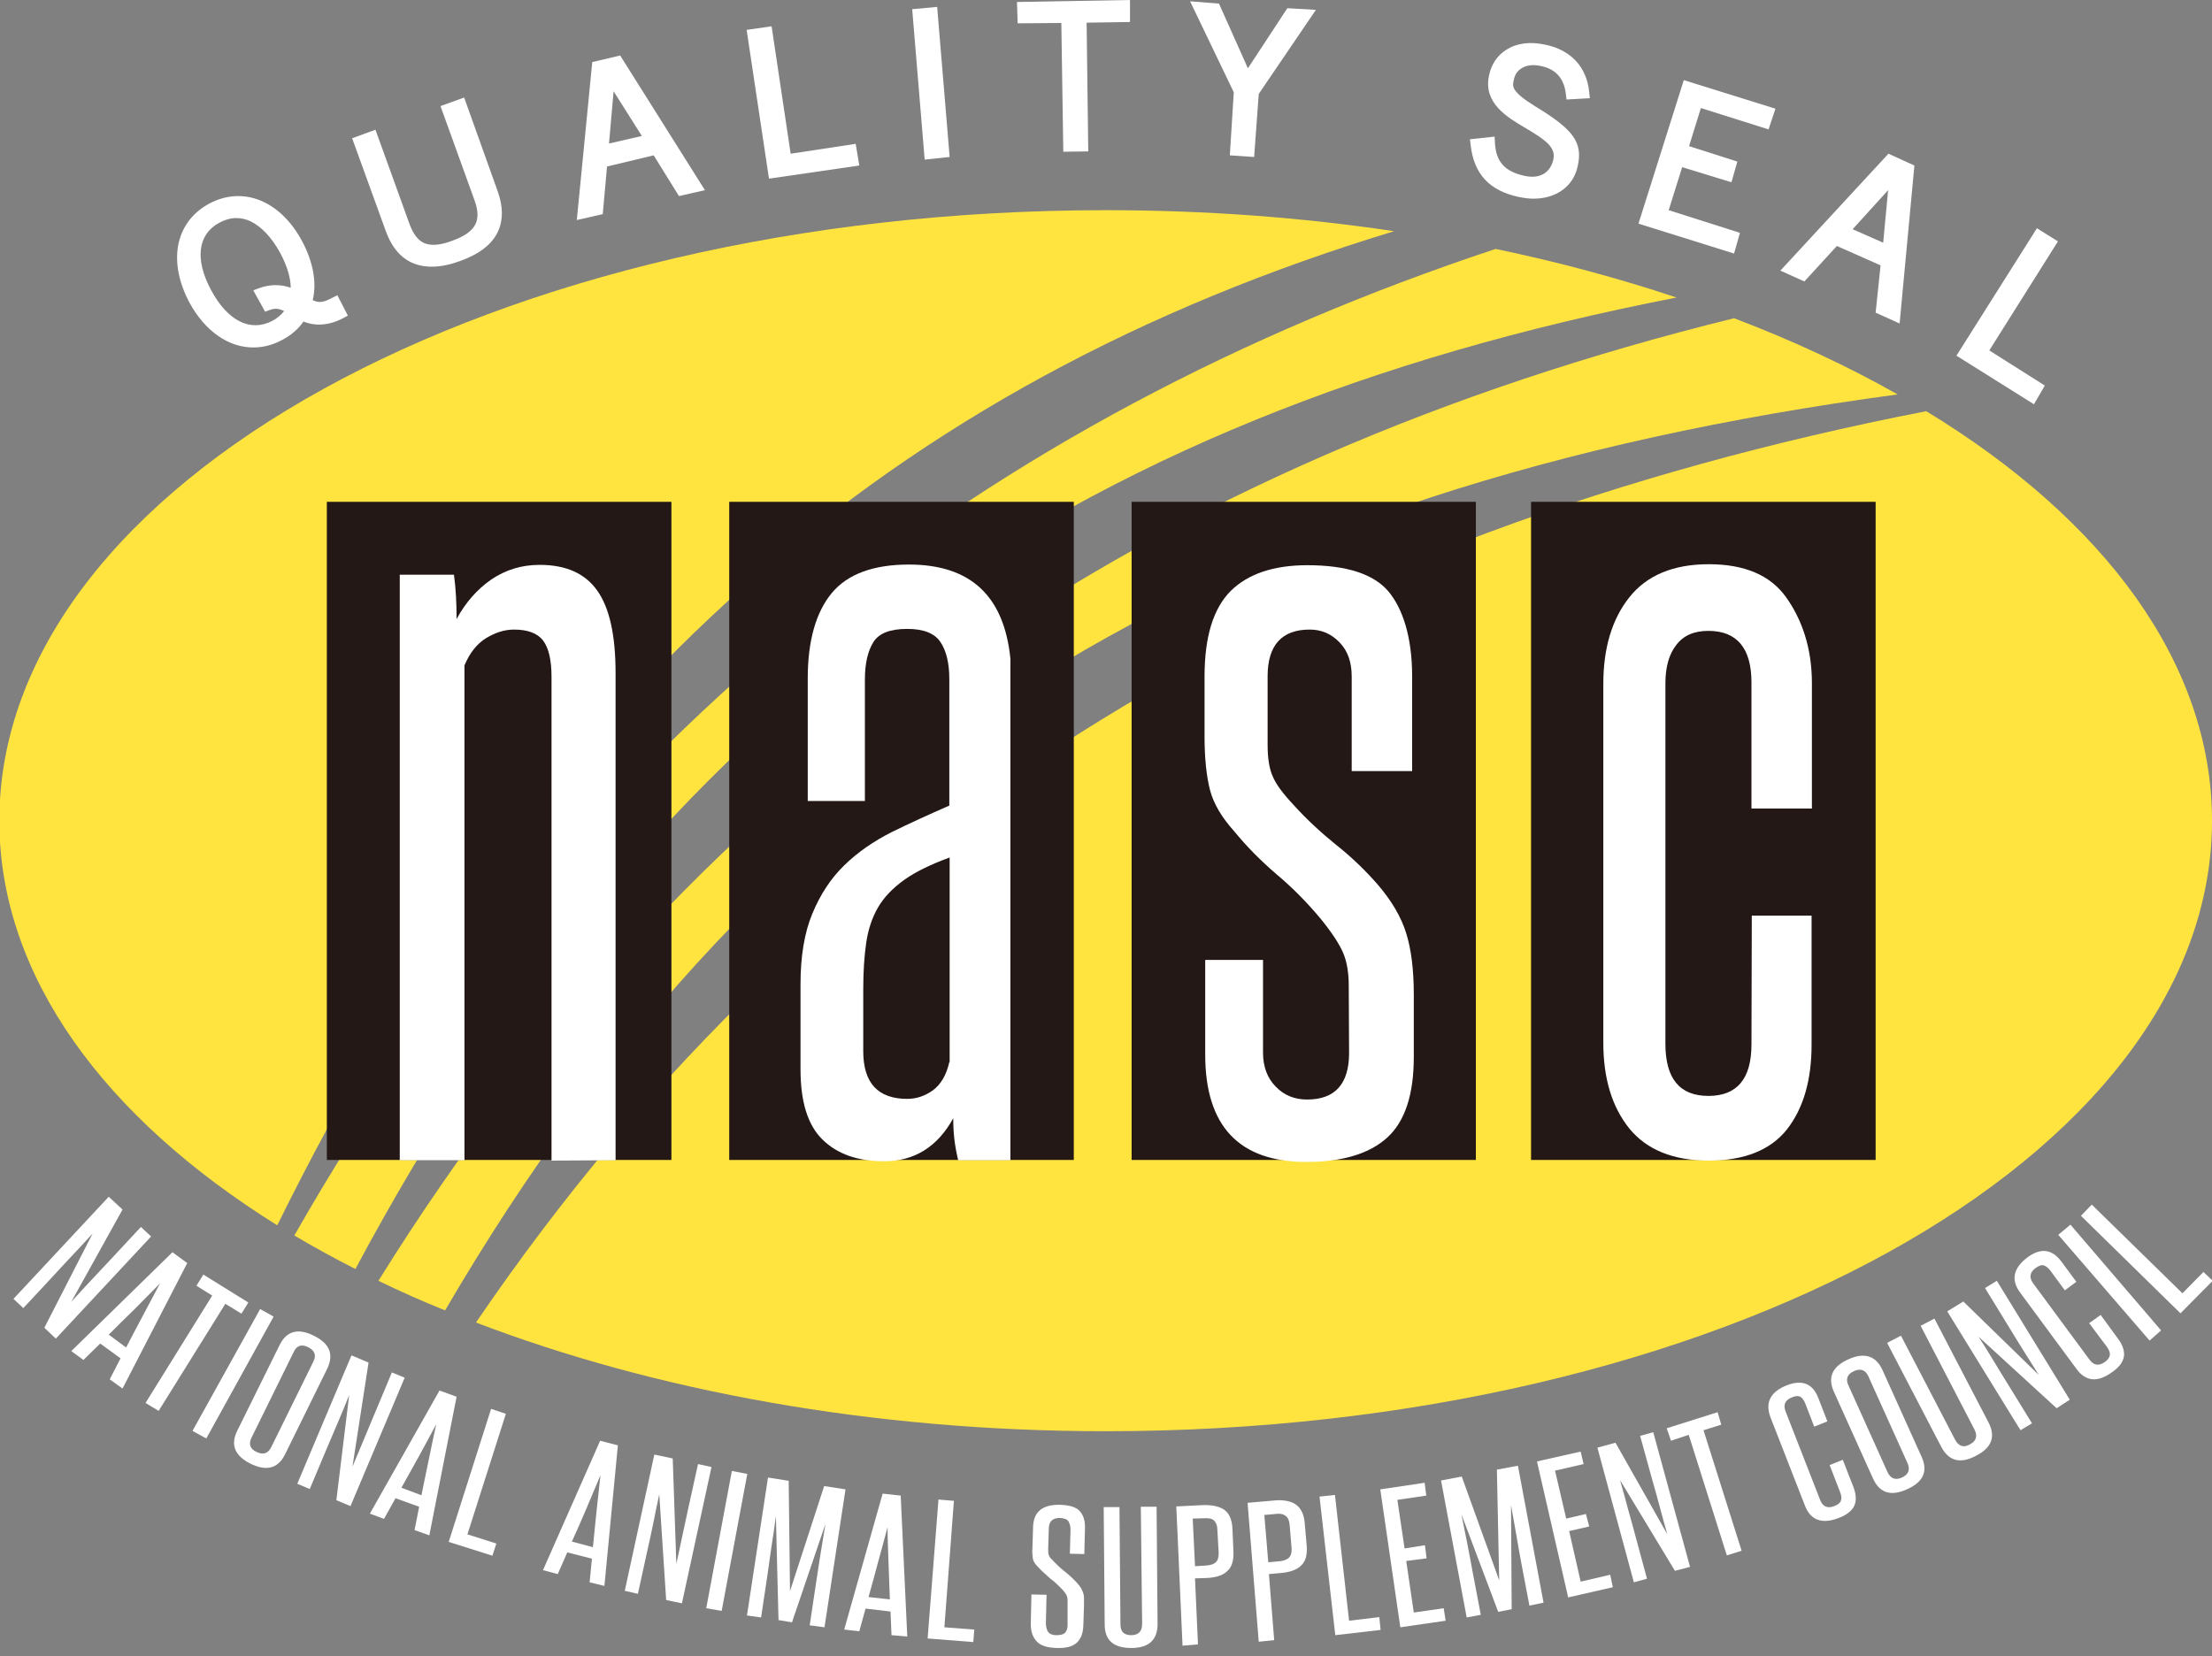 <svg xml:space="preserve" style="enable-background:new 0 0 673.4 504.3;" viewBox="0 0 673.4 504.3" y="0px" x="0px" xmlns:xlink="http://www.w3.org/1999/xlink" xmlns="http://www.w3.org/2000/svg" id="layer" version="1.1">
<rect x="0" y="0" width="673.4" height="504.3" fill="#808080" stroke="none"/>
<style type="text/css">
	.st0{fill:#FFE43F;}
	.st1{fill:#FFFFFF;}
	.st2{fill:none;}
	.st3{fill:#231815;}
</style>
<path d="M424.4,70.4c-28-4.2-57.4-6.4-87.8-6.4C150.6,64-0.2,147.2-0.2,249.9c0,47.3,32,90.4,84.6,123.2
	C164.8,210.1,271.1,117,424.4,70.4z" class="st0"></path>
<g>
	<path d="M101.1,90.7c-2.6,1.4-4,1.6-5.9,0.7c1.3-5.4,0.1-11.7-3.2-17.9c-6.6-12.4-18-17-28.3-11.5
		c-5.2,2.8-8.5,7.3-9.5,12.9c-0.9,5.3,0.3,11.2,3.4,17.1c4.8,8.9,12,13.8,19.5,13.8c2.9,0,5.9-0.7,8.8-2.3c2.7-1.4,4.9-3.3,6.5-5.6
		c3.6,1.5,7.9,1.2,12-1l1.5-0.8l-3.2-6.2L101.1,90.7z M66.8,67.8c1.7-0.9,3.4-1.4,5.1-1.4c1.5,0,2.9,0.3,4.4,1
		c3.3,1.6,6.4,4.9,9,9.6c2.1,4,3.2,7.6,3.2,10.6c-3.2-1.1-6.4-1-9.5,0.1l-1.9,0.7l3.6,6.5l1.4-0.5c1.4-0.5,2.5-0.6,4.4,0.3
		c-0.9,1.2-2.1,2.2-3.6,3c-6.7,3.5-13.6,0-18.6-9.3C59.2,79,60.2,71.3,66.8,67.8z" class="st1"></path>
	<path d="M141.3,29.7l-7.2,2.6l10.4,28.8c2.2,6.2,0.3,9.6-6.8,12.2c-3.7,1.4-6.5,1.6-8.6,0.7c-1.8-0.8-3.3-2.7-4.4-5.7
		l-10.4-28.8l-7.1,2.6l10.3,28.4c3,8.2,8.4,10.7,13.9,10.7c2.9,0,5.9-0.7,8.6-1.7c5.9-2.1,9.8-5.1,11.6-9c1.6-3.5,1.6-7.6-0.1-12.3
		L141.3,29.7z" class="st1"></path>
	<path d="M180.3,18.9L175.6,67l7.9-1.8l1.3-14.5l14.2-3.4l7.7,12.4l7.9-1.8l-25.8-41L180.3,18.9z M185.4,43.7l1.4-15.9
		l8.6,13.6L185.4,43.7z" class="st1"></path>
	<polygon points="240.7,46.8 234.9,8 227.3,9.1 234.1,54.4 261.6,50.4 260.5,43.8" class="st1"></polygon>
	<polygon points="277.7,2.8 281.5,48.6 289.1,47.8 285.3,2.1" class="st1"></polygon>
	<polygon points="309.8,7.1 323.1,7 323.7,46.2 331.3,46.1 330.8,6.9 344,6.7 344,0 309.6,0.6" class="st1"></polygon>
	<polygon points="379.9,20.8 371.1,1.1 362.3,0.4 375.6,28.1 374.4,47.3 381.8,47.8 383.2,28.6 400.6,3 391.9,2.5" class="st1"></polygon>
	<path d="M463.2,20.8c1.5-1,3.6-1.2,5.9-0.7c4.5,0.9,7.1,3.8,7.6,8.6l0.2,1.6l7.1-0.4l-0.2-1.8
		c-0.7-7.6-5.5-12.9-13.4-14.5c-4.6-1-8.7-0.5-11.9,1.6c-2.7,1.7-4.5,4.4-5.2,7.8c-1.8,8.4,5.5,12.7,11.3,16.1
		c5.7,3.4,9.1,5.7,8.3,9.4c-0.9,4.1-4.1,6-8.5,5.1c-6.3-1.3-9-4.3-9.3-10.2l-0.1-1.8l-7.5,0.8l0.2,1.7c1,8.9,5.7,14,14.8,15.9
		c1.5,0.3,3,0.5,4.3,0.5c6.9,0,12.2-3.7,13.5-9.9c1.6-7.2-1.2-11.1-12.9-18.2c-7.3-4.5-7-6.1-6.6-7.8
		C461.1,22.8,461.9,21.6,463.2,20.8z" class="st1"></path>
	<polygon points="498.8,68.1 527.9,77.2 529.7,70.9 508,64 512.1,50.9 527.1,55.5 528.9,49.2 514.2,44.5 517.8,32.9 
		538.4,39.4 540.5,33.1 512.6,24.4" class="st1"></polygon>
	<path d="M574.9,46.8L542,82.4l7.3,3.3l9.9-10.8l13.3,5.9L571,95.2l7.3,3.3l4.5-48.1L574.9,46.8z M574.8,57.9l-1.5,16
		l-9.3-4.1L574.8,57.9z" class="st1"></path>
</g>
<polygon points="626.5,73.5 620.1,69.5 595.6,108.3 619.2,123.1 622.5,117.4 605.6,106.7" class="st1"></polygon>
<path d="M13.5,404.3l14.7-28.7c-2.2,2.4-4.3,4.7-6.4,6.9c-2.1,2.2-4.2,4.5-6.4,6.9l-8.3,8.9l-3-2.8l29-31.1l4.2,3.9
	l-15.6,28.1c2-2.2,3.9-4.3,5.8-6.3s3.9-4.2,5.9-6.3l9.5-10.2l3.1,2.9l-29,31.1" class="st1"></path>
<path d="M33.4,420l3.3-6.4l-6.2-4.5l-5.1,5l-3.7-2.7l30.8-30.1l4.5,3.3l-19.7,38.2 M38.4,410.3c1.7-3.3,3.4-6.5,5.1-9.7
	s3.4-6.4,5.2-9.8c-2.6,2.7-5.3,5.3-7.8,7.9c-2.6,2.5-5.2,5.1-7.8,7.7L38.4,410.3z" class="st1"></path>
<polyline points="44.3,427.2 64.6,394.5 59.8,391.5 61.9,388.1 75.6,396.6 73.5,400 68.6,397 48.3,429.6" class="st1"></polyline>
<polyline points="58.6,435.7 79.2,398.6 83.3,400.9 62.8,438" class="st1"></polyline>
<path d="M85.1,409.6c2.1-4.3,5.6-5.3,10.4-2.9c4.9,2.4,6.2,5.7,4.1,10.1l-12.8,26c-2.1,4.3-5.6,5.3-10.5,2.9
	c-4.8-2.4-6.2-5.7-4.1-10 M95.4,414.6c1-1.9,0.4-3.4-1.6-4.4s-3.5-0.5-4.4,1.5l-12.8,26c-1,2-0.5,3.5,1.5,4.4c2,1,3.5,0.5,4.5-1.5
	L95.4,414.6z" class="st1"></path>
<path d="M102.4,456.8l3.9-32c-1.2,3-2.4,5.9-3.6,8.7c-1.2,2.8-2.4,5.7-3.7,8.7l-4.7,11.2l-3.8-1.6l16.5-39.1l5.2,2.2
	l-4.9,31.7c1.1-2.7,2.2-5.3,3.3-7.9c1.1-2.6,2.2-5.2,3.3-7.9l5.4-12.9l3.9,1.6l-16.5,39.1" class="st1"></path>
<path d="M126.2,465.9l1.4-7.1l-7.2-2.6l-3.5,6.3l-4.3-1.6l21.2-37.5l5.2,1.9l-8.3,42.2 M128.3,455.3
	c0.7-3.6,1.5-7.2,2.2-10.7c0.7-3.5,1.5-7.2,2.3-10.9c-1.8,3.3-3.6,6.6-5.3,9.8c-1.7,3.1-3.5,6.3-5.3,9.5L128.3,455.3z" class="st1"></path>
<polyline points="136.6,469.5 149.5,429 154,430.5 142.3,467.2 151.1,470 149.9,473.7" class="st1"></polyline>
<path d="M179.5,481.8l0.7-7.2l-7.5-1.9l-2.9,6.6l-4.5-1.2l17.4-39.4l5.4,1.4l-4.1,42.8 M180.5,471.1
	c0.4-3.7,0.7-7.3,1.1-10.9c0.4-3.6,0.8-7.2,1.2-11c-1.5,3.5-2.9,6.9-4.3,10.2c-1.4,3.3-2.9,6.7-4.4,10L180.5,471.1z" class="st1"></path>
<path d="M202.8,487.2l-2.1-32.2c-0.7,3.2-1.3,6.2-1.9,9.2c-0.6,3-1.3,6-2,9.2l-2.6,11.9l-4-0.9l9-41.5l5.6,1.2l1.1,32.1
	c0.6-2.9,1.2-5.7,1.8-8.4s1.2-5.6,1.8-8.4l3-13.6l4.1,0.9l-9,41.5" class="st1"></path>
<polyline points="215,489.7 222.8,447.9 227.5,448.8 219.7,490.5" class="st1"></polyline>
<path d="M246.5,494.9l1.9-12.7c0.5-3.1,0.9-6.1,1.4-9.1s1-6,1.5-9.1l-10.2,30l-4.1-0.7l-0.8-31.7
	c-0.4,3.1-0.8,6.1-1.3,9.1c-0.4,3-0.9,6-1.3,9.1l-1.9,12.7l-4.3-0.6l6.4-42l6.3,1l0.4,33.6l10.4-32l6.5,1l-6.4,42" class="st1"></path>
<path d="M271.4,497.9l-0.3-7.2l-7.6-0.9l-1.9,6.9l-4.6-0.5l11.7-41.4l5.5,0.6l2,42.9 M270.9,487
	c-0.1-3.7-0.3-7.3-0.4-10.9c-0.1-3.6-0.3-7.3-0.3-11.1c-1,3.7-1.9,7.2-2.9,10.7c-0.9,3.5-1.9,7-2.9,10.6L270.9,487z" class="st1"></path>
<polyline points="282.4,498.9 285.7,456.6 290.4,457 287.5,495.5 296.6,496.2 296.3,500" class="st1"></polyline>
<path d="M325,488.7c0-0.7,0-1.2,0-1.6c0-0.4-0.1-0.8-0.2-1.1s-0.3-0.6-0.5-0.9c-0.2-0.3-0.5-0.6-0.7-0.9
	c-0.6-0.6-1.2-1.2-1.8-1.8c-0.6-0.6-1.2-1.1-1.9-1.6c-0.6-0.5-1.3-1.2-2-1.8s-1.4-1.3-2.1-2.1c-0.8-0.8-1.3-1.6-1.4-2.5
	c-0.1-0.8-0.2-1.9-0.1-3l0.2-6.4c0.1-4.7,2.9-6.9,8.2-6.8c2.9,0.1,4.9,0.7,6,1.9s1.7,3,1.6,5.3l-0.2,7.8l-4.4-0.1l0.2-7.2
	c0-1.1-0.2-1.9-0.6-2.6c-0.4-0.7-1.3-1-2.6-1.1c-2.2,0-3.3,1-3.4,3l-0.2,6.3c0,0.9,0,1.5,0.2,2c0.1,0.4,0.4,0.9,0.9,1.3
	c1.2,1.3,2.5,2.6,3.8,3.6s2.6,2.2,3.9,3.6c0.4,0.5,0.8,0.9,1.1,1.4c0.3,0.5,0.5,0.9,0.7,1.5c0.2,0.5,0.3,1.1,0.3,1.8
	c0,0.6,0,1.4,0,2.2l-0.2,6.1c-0.1,2.3-0.7,4-2,5.2s-3.3,1.7-6.2,1.6c-2.8-0.1-4.8-0.7-6-2s-1.8-3-1.8-5.3l0.2-9l4.6,0.1l-0.2,8.5
	c0,1.1,0.2,2,0.6,2.7c0.5,0.7,1.3,1.1,2.6,1.1c1.2,0,2.1-0.2,2.6-0.7s0.8-1.3,0.8-2.3" class="st1"></path>
<path d="M347.3,458.8h4.8l0.3,35.7c0,4.8-2.6,7.3-8,7.3s-8.1-2.3-8.1-7.2l-0.3-35.7h4.8l0.3,35.7c0,2.3,1.1,3.3,3.3,3.3
	c2.2,0,3.3-1.2,3.3-3.4" class="st1"></path>
<path d="M360,501.1l-1.9-42.4l8-0.4c3-0.1,5.2,0.4,6.7,1.5s2.3,3.1,2.4,5.8l0.3,6.9c0.1,2.7-0.5,4.7-1.9,5.9
	c-1.3,1.3-3.5,2-6.5,2.1l-3.3,0.1l0.9,20.1 M370.6,465.8c0-1.3-0.4-2.2-1-2.8s-1.7-0.8-3.2-0.7l-3.3,0.1l0.7,14.5l3.3-0.2
	c1.4-0.1,2.4-0.4,3-1c0.7-0.6,0.9-1.6,0.9-2.9L370.6,465.8z" class="st1"></path>
<path d="M383.2,499.9l-3.4-42.3l8-0.7c3-0.3,5.3,0.2,6.8,1.3s2.4,3,2.6,5.6l0.6,6.9c0.2,2.7-0.3,4.7-1.7,6
	c-1.3,1.3-3.5,2.1-6.5,2.3l-3.3,0.3l1.6,20.1 M392.6,464.3c-0.1-1.3-0.5-2.2-1.2-2.7c-0.7-0.6-1.8-0.8-3.2-0.6l-3.3,0.3l1.2,14.4
	l3.3-0.3c1.3-0.1,2.4-0.5,3-1.1s0.9-1.6,0.8-2.9L392.6,464.3z" class="st1"></path>
<polyline points="406.5,497.9 401.7,455.7 406.4,455.2 410.7,493.5 419.9,492.4 420.3,496.3" class="st1"></polyline>
<polyline points="426.3,495.5 420.2,453.5 433.7,451.5 434.2,455.4 425.4,456.7 427.6,471.5 433.8,470.5 434.3,474.5 
	428.1,475.3 430.4,491 439.5,489.7 440.1,493.5" class="st1"></polyline>
<path d="M465.6,488.9l-2.4-12.6c-0.6-3.1-1.1-6.1-1.6-9c-0.5-3-1.1-6-1.6-9l0.2,31.7l-4.1,0.8l-11.2-29.7
	c0.6,3.1,1.2,6.1,1.8,9c0.6,2.9,1.1,5.9,1.7,9l2.4,12.6l-4.3,0.8l-7.8-41.7l6.3-1.2l11.4,31.6l-0.7-33.7l6.4-1.2l7.8,41.7" class="st1"></path>
<polyline points="477.4,486.4 467.9,445 481.2,442 482.1,445.8 473.4,447.8 476.8,462.4 482.8,461 483.8,464.8 
	477.7,466.2 481.2,481.6 490.2,479.5 491,483.3" class="st1"></polyline>
<path d="M509.9,478.3l-16.7-27.6c0.9,3.1,1.7,6.1,2.5,9.1c0.8,2.9,1.7,6,2.5,9.1l3.2,11.8l-4,1.1l-11.1-41l5.5-1.5
	l15.8,27.9c-0.8-2.8-1.6-5.6-2.3-8.3c-0.7-2.7-1.5-5.5-2.3-8.3l-3.7-13.4l4-1.1l11.2,41" class="st1"></path>
<polyline points="525.7,473.6 514.1,436.9 508.7,438.7 507.4,434.9 522.9,430 524,433.8 518.6,435.5 530.2,472.2" class="st1"></polyline>
<path d="M557,446.1l4-1.6l3.2,8.2c0.9,2.3,1,4.2,0.3,5.8c-0.7,1.5-2.3,2.8-4.7,3.7c-5.1,2-8.6,0.7-10.3-3.7L539,431.6
	c-1.7-4.5-0.1-7.8,5-9.8c4.7-1.8,7.9-0.5,9.6,4l2.7,7l-4,1.6l-2.7-7c-0.4-1-0.9-1.7-1.5-2.1c-0.6-0.3-1.5-0.3-2.6,0.2
	c-2.1,0.8-2.7,2.3-1.9,4.3l10.5,26.9c0.8,2.1,2.3,2.7,4.3,1.9c1.1-0.4,1.8-1,2-1.6c0.3-0.7,0.2-1.6-0.2-2.6" class="st1"></path>
<path d="M558.3,423.8c-2-4.4-0.5-7.7,4.4-9.9c4.9-2.2,8.4-1.1,10.4,3.3l11.9,26.4c2,4.4,0.5,7.7-4.5,9.9
	c-4.9,2.2-8.3,1.1-10.3-3.3 M568.8,419.1c-0.9-2-2.4-2.5-4.4-1.6s-2.6,2.4-1.7,4.3l11.9,26.4c0.9,2,2.4,2.6,4.4,1.7
	c2-0.9,2.6-2.4,1.7-4.4L568.8,419.1z" class="st1"></path>
<path d="M584.7,403.7l4.2-2.2l16.5,31.7c2.2,4.3,0.9,7.7-3.9,10.1c-4.7,2.5-8.2,1.6-10.5-2.7l-16.5-31.7l4.2-2.2
	l16.5,31.7c1.1,2,2.6,2.5,4.5,1.4c1.9-1,2.4-2.5,1.4-4.5" class="st1"></path>
<path d="M626.1,428.8L602.3,407c1.8,2.7,3.4,5.4,5,8s3.2,5.3,4.9,8l6.4,10.4l-3.5,2.1l-22.3-36.2l4.9-3l23,22.4
	c-1.6-2.5-3.1-4.9-4.6-7.3s-3-4.8-4.5-7.3l-7.3-11.9l3.6-2.2l22.2,36.2" class="st1"></path>
<path d="M636,402.9l3.5-2.5l5.2,7.1c1.5,2,2.1,3.8,1.9,5.5c-0.3,1.7-1.4,3.3-3.6,4.8c-4.4,3.2-8,2.9-10.8-0.9L615,393.6
	c-2.9-3.9-2.1-7.5,2.3-10.8c4-2.9,7.4-2.5,10.3,1.4l4.5,6.1l-3.5,2.6l-4.4-6c-0.7-0.9-1.4-1.4-2-1.6c-0.7-0.2-1.5,0.1-2.5,0.8
	c-1.8,1.3-2,2.9-0.8,4.6l17.2,23.3c1.3,1.8,2.9,2,4.7,0.7c1-0.7,1.4-1.4,1.5-2.1s-0.2-1.5-0.9-2.5" class="st1"></path>
<polyline points="654.4,408.2 626.6,376 630.3,372.9 657.9,405.1" class="st1"></polyline>
<polyline points="663.8,399.9 633.5,370.2 636.8,366.8 664.4,393.8 670.8,387.3 673.6,390" class="st1"></polyline>
<path d="M673.4,249.9c0,102.7-150.8,185.9-336.8,185.9S-0.2,352.6-0.2,249.9S150.6,64,336.6,64
	C522.6,64,673.4,147.2,673.4,249.9" class="st2"></path>
<path d="M510.4,90.6c-17.4-5.8-35.8-10.8-55.1-14.8C300.1,127.3,177.6,222,89.6,376.2c5.9,3.5,12.1,6.9,18.6,10.2
	C199.9,214.8,324.6,126.7,510.4,90.6z" class="st0"></path>
<path d="M673.4,249.9c0,102.7-150.8,185.9-336.8,185.9S-0.2,352.6-0.2,249.9S150.6,64,336.6,64
	C522.6,64,673.4,147.2,673.4,249.9" class="st2"></path>
<g>
	<path d="M577.7,120.1c-15.2-8.6-31.9-16.4-49.8-23.2c-175.9,43.4-314,134.4-412.7,293.1c6.6,3.2,13.3,6.2,20.3,9
		C234.9,228.8,371.6,147.8,577.7,120.1z" class="st0"></path>
	<path d="M586.4,125.2c-187.6,36.6-335.5,121.8-441.5,277.5c54.4,20.8,120.5,33.1,191.7,33.1
		c186,0,336.8-83.2,336.8-185.9C673.4,201.9,640.5,158.1,586.4,125.2z" class="st0"></path>
</g>
<path d="M673.4,249.9c0,102.7-150.8,185.9-336.8,185.9S-0.2,352.6-0.2,249.9S150.6,64,336.6,64
	C522.6,64,673.4,147.2,673.4,249.9" class="st2"></path>
<rect height="200.4" width="104.9" class="st3" y="152.8" x="99.5"></rect>
<rect height="200.4" width="104.9" class="st3" y="152.8" x="222"></rect>
<rect height="200.4" width="104.8" class="st3" y="152.8" x="344.5"></rect>
<rect height="200.4" width="104.9" class="st3" y="152.8" x="466.1"></rect>
<path d="M167.9,353.4V206.1c0-5.2-0.9-8.9-2.6-11.1c-1.7-2.2-4.7-3.3-8.8-3.3c-2.9,0-5.7,0.9-8.5,2.6s-5,4.5-6.6,8.3
	v150.7h-19.7V175h16.5c0.6,4.4,0.8,8.9,0.8,13.5c2.7-5,6.2-9,10.5-12c4.4-3,9.3-4.5,14.8-4.5c8,0,13.8,2.6,17.5,7.8
	s5.6,13.5,5.6,25.1v148.4" class="st1"></path>
<path d="M410.6,300.2c0-3.8-0.5-7.1-1.6-9.8c-1.1-2.7-3.4-6.3-7-10.7c-4-4.8-8.4-9.3-13.4-13.5c-5-4.3-9.2-8.6-12.8-13
	c-3.8-4.2-6.3-8.4-7.4-12.5c-1.1-4.2-1.7-9.7-1.7-16.5V206c0-12.2,2.7-20.8,8-26.1c5.3-5.2,13.1-7.8,23.3-7.8c12,0,20.2,2.7,24.7,8
	c4.4,5.3,7.2,14,7.2,25.9v28.8h-18.4V206c0-4.4-1.2-7.8-3.7-10.4s-5.5-3.9-9.1-3.9c-8.5,0-12.8,4.8-12.8,14.2v20.8
	c0,4.2,0.5,7.4,1.6,9.8c1,2.4,3.2,5.3,6.4,8.7c3.8,4.2,8.1,8.2,12.8,12c4.8,3.8,8.9,7.8,12.6,12c4.4,5.1,7.3,10.1,8.8,15
	c1.5,4.8,2.3,11,2.3,18.6v19.1c0,11.4-2.7,19.6-8.1,24.5s-13.6,7.4-24.6,7.4c-20.5,0-30.8-10.9-30.8-32.7v-28.8h17.6v28.2
	c0,4.3,1.3,7.8,3.9,10.4c2.5,2.6,5.7,3.9,9.5,3.9c8.5,0,12.8-4.7,12.8-14.2" class="st1"></path>
<path d="M533.3,278.8h18.2v39.3c0,10.8-2.5,19.4-7.5,25.8c-5,6.3-13,9.5-23.8,9.5s-18.9-3.3-24.2-9.8
	c-5.3-6.6-7.9-15.3-7.9-26.1V208.2c0-10.8,2.6-19.6,7.9-26.3s13.4-10.1,24.2-10.1c10.8,0,18.7,3.3,23.5,10s7.9,15.4,7.9,26.2v38.2
	h-18.4v-38.4c0-10.4-4.4-15.7-13.1-15.7c-4.4,0-7.6,1.4-9.8,4.3c-2.2,2.8-3.3,6.7-3.3,11.7v109.7c0,10.6,4.3,15.9,13.1,15.9
	c8.7,0,13.1-5.2,13.1-15.7" class="st1"></path>
<path d="M276.7,171.9c-10.8,0-18.7,2.9-23.5,8.7c-4.8,5.8-7.3,14.5-7.3,26v37.3h17.4v-37c0-4.9,0.9-8.7,2.6-11.4
	c1.7-2.7,5.1-4,10.3-4c4.9,0,8.3,1.3,10.1,4c1.8,2.7,2.7,6.4,2.7,11.4v38.4c-6.2,2.7-12.1,5.4-17.6,8.1c-5.5,2.8-10.3,6.1-14.4,10.1
	s-7.3,8.9-9.7,14.7c-2.4,5.8-3.6,12.9-3.6,21.5v25.9c0,9.9,2.2,17,6.7,21.4s10.7,6.6,18.7,6.6c9.3,0,16.3-4.4,21.1-13.1
	c0,4.6,0.4,8.1,1.5,12.8h15.9V200.6C305.7,181.5,295.5,171.9,276.7,171.9 M289,323.4c-0.9,4-2.6,6.8-5,8.6c-2.4,1.7-5,2.6-7.8,2.6
	c-8.9,0-13.4-4.8-13.4-14.5v-18.9c0-5.3,0.3-10,0.9-14.1c0.6-4.1,1.8-7.7,3.6-10.8c1.8-3.1,4.5-5.9,8-8.4s8.1-4.7,13.8-6.8v62.3H289
	z" class="st1"></path>
</svg>
